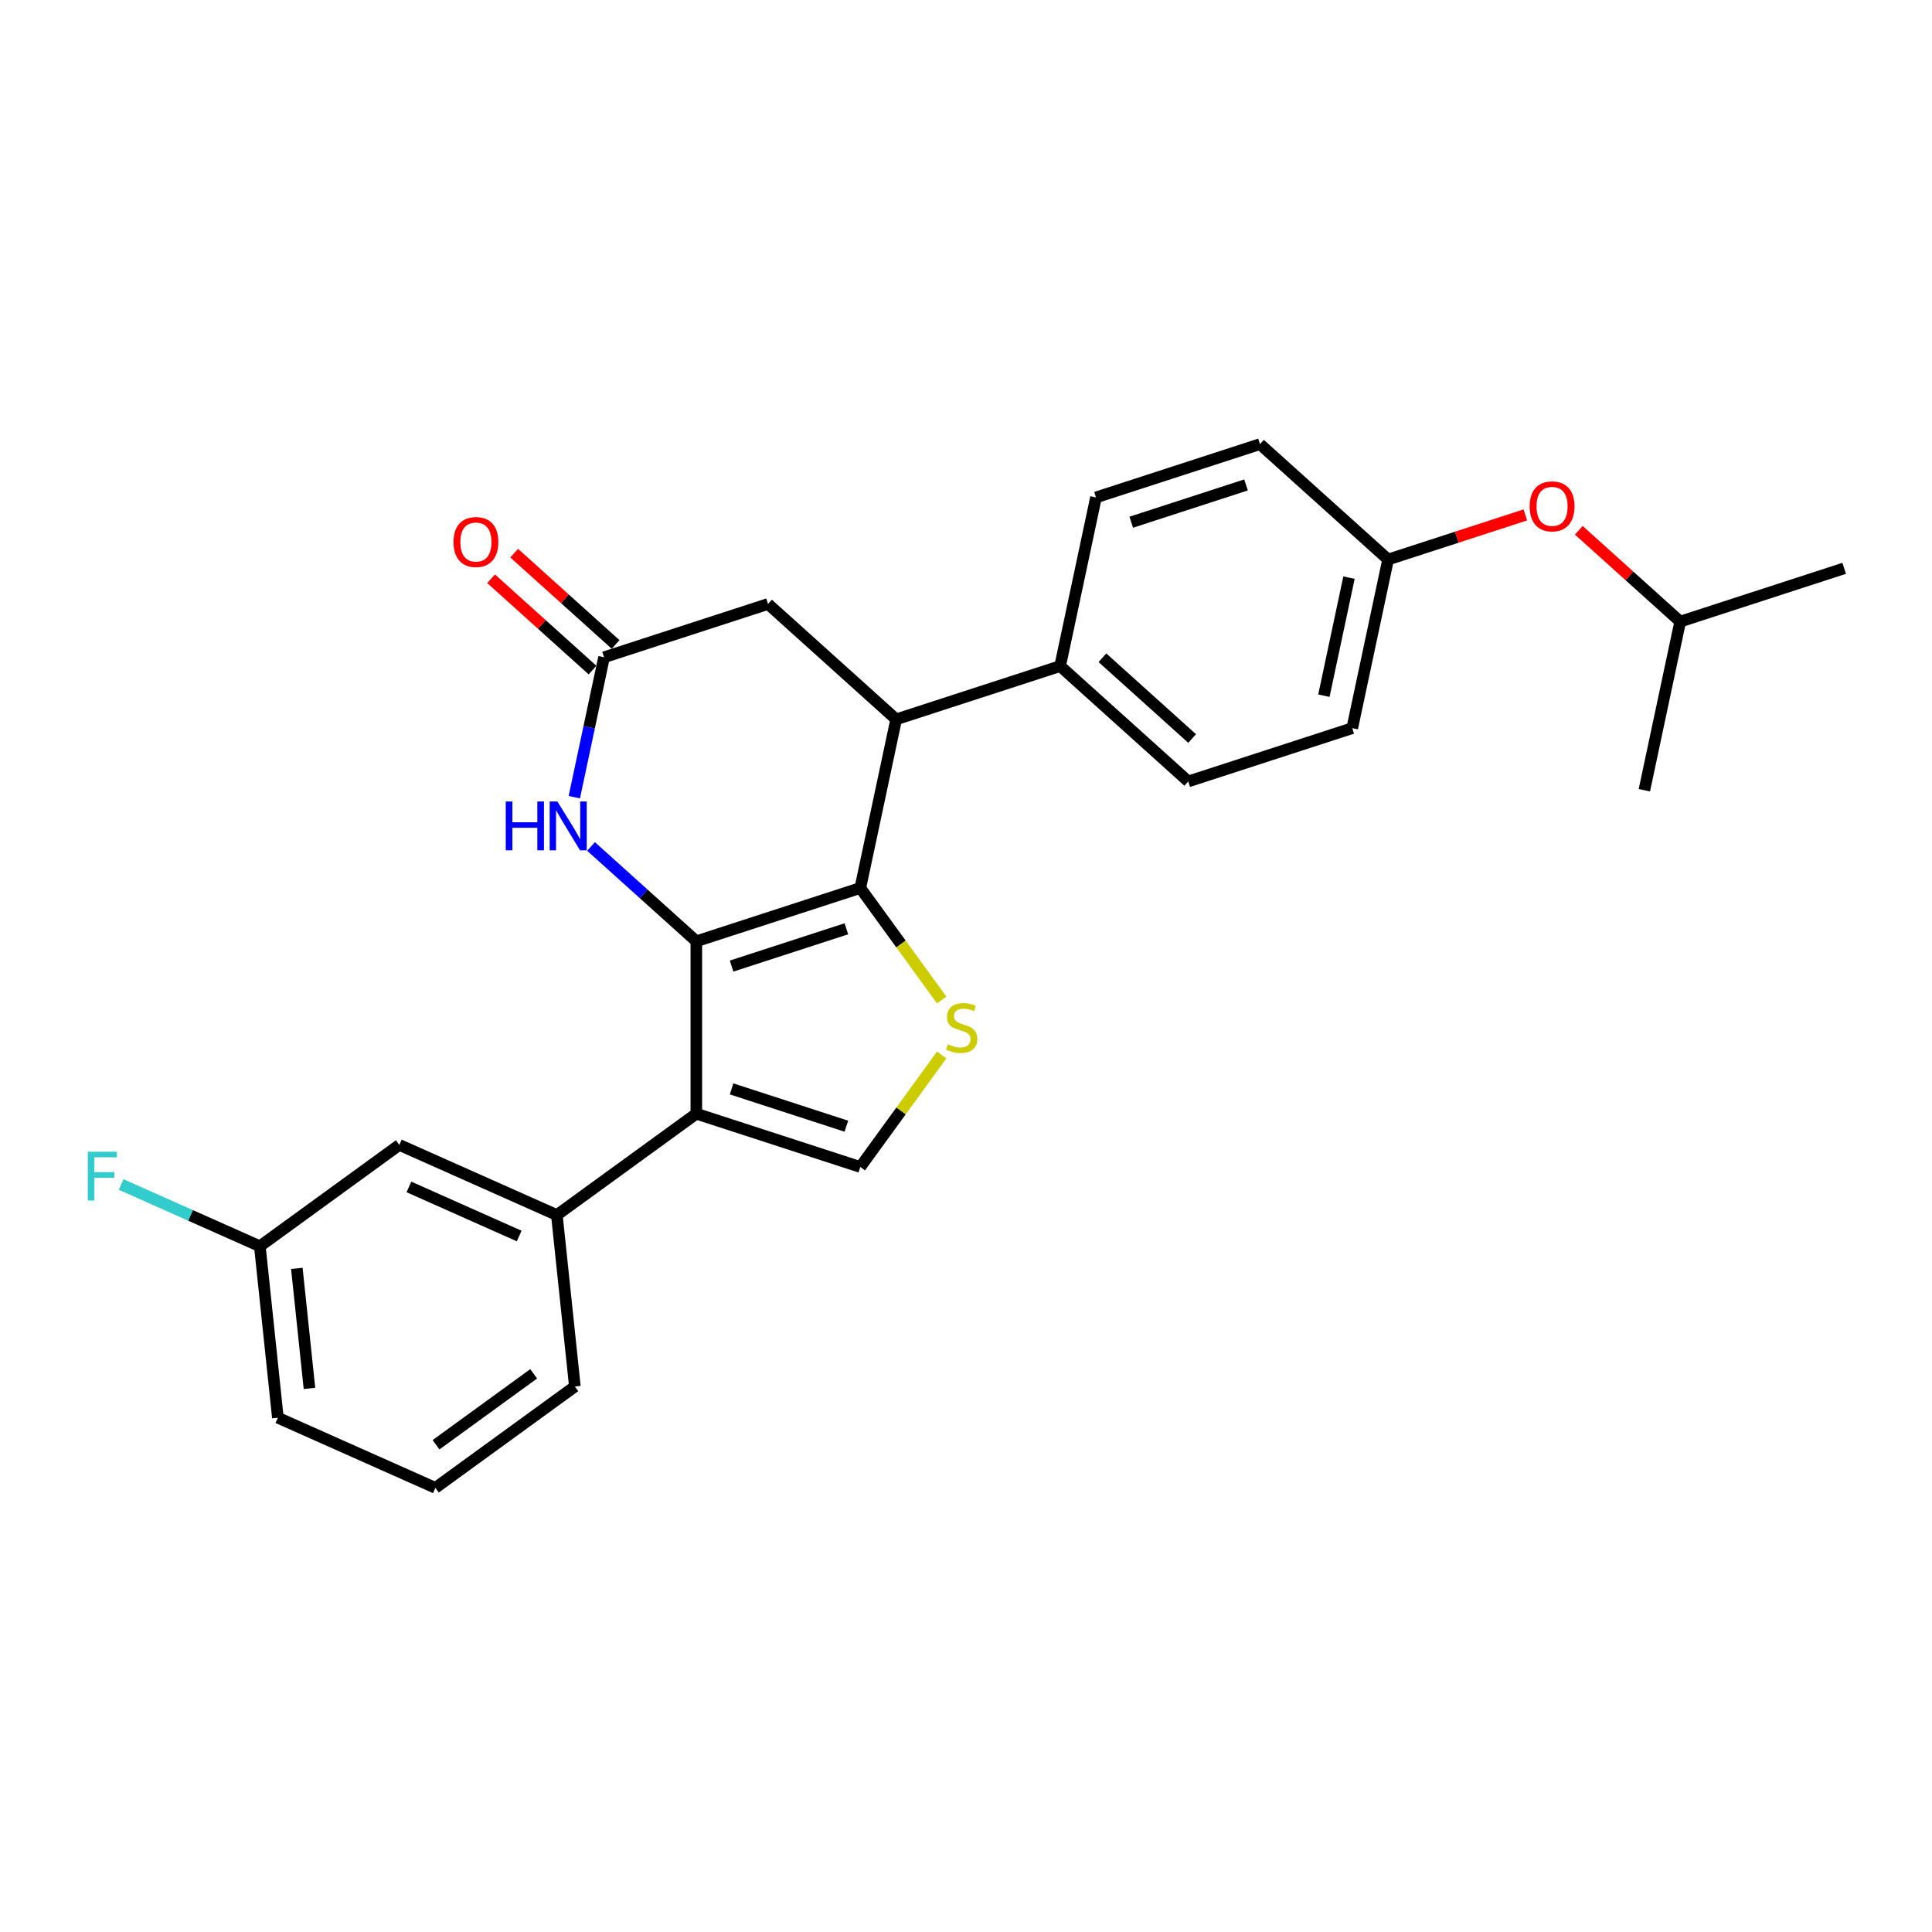 <?xml version='1.0' encoding='iso-8859-1'?>
<svg version='1.1' baseProfile='full'
              xmlns='http://www.w3.org/2000/svg'
                      xmlns:rdkit='http://www.rdkit.org/xml'
                      xmlns:xlink='http://www.w3.org/1999/xlink'
                  xml:space='preserve'
width='1000px' height='1000px' viewBox='0 0 1000 1000'>
<!-- END OF HEADER -->
<rect style='opacity:1.0;fill:#FFFFFF;stroke:none' width='1000' height='1000' x='0' y='0'> </rect>
<path class='bond-0' d='M 360.421,487.205 L 445.296,459.627' style='fill:none;fill-rule:evenodd;stroke:#000000;stroke-width:6px;stroke-linecap:butt;stroke-linejoin:miter;stroke-opacity:1' />
<path class='bond-0' d='M 378.668,500.043 L 438.08,480.739' style='fill:none;fill-rule:evenodd;stroke:#000000;stroke-width:6px;stroke-linecap:butt;stroke-linejoin:miter;stroke-opacity:1' />
<path class='bond-1' d='M 360.421,487.205 L 360.421,576.448' style='fill:none;fill-rule:evenodd;stroke:#000000;stroke-width:6px;stroke-linecap:butt;stroke-linejoin:miter;stroke-opacity:1' />
<path class='bond-3' d='M 360.421,487.205 L 333.169,462.667' style='fill:none;fill-rule:evenodd;stroke:#000000;stroke-width:6px;stroke-linecap:butt;stroke-linejoin:miter;stroke-opacity:1' />
<path class='bond-3' d='M 333.169,462.667 L 305.917,438.129' style='fill:none;fill-rule:evenodd;stroke:#0000FF;stroke-width:6px;stroke-linecap:butt;stroke-linejoin:miter;stroke-opacity:1' />
<path class='bond-2' d='M 445.296,459.627 L 466.357,488.615' style='fill:none;fill-rule:evenodd;stroke:#000000;stroke-width:6px;stroke-linecap:butt;stroke-linejoin:miter;stroke-opacity:1' />
<path class='bond-2' d='M 466.357,488.615 L 487.417,517.602' style='fill:none;fill-rule:evenodd;stroke:#CCCC00;stroke-width:6px;stroke-linecap:butt;stroke-linejoin:miter;stroke-opacity:1' />
<path class='bond-5' d='M 445.296,459.627 L 463.851,372.335' style='fill:none;fill-rule:evenodd;stroke:#000000;stroke-width:6px;stroke-linecap:butt;stroke-linejoin:miter;stroke-opacity:1' />
<path class='bond-4' d='M 360.421,576.448 L 445.296,604.025' style='fill:none;fill-rule:evenodd;stroke:#000000;stroke-width:6px;stroke-linecap:butt;stroke-linejoin:miter;stroke-opacity:1' />
<path class='bond-4' d='M 378.668,563.609 L 438.08,582.914' style='fill:none;fill-rule:evenodd;stroke:#000000;stroke-width:6px;stroke-linecap:butt;stroke-linejoin:miter;stroke-opacity:1' />
<path class='bond-7' d='M 360.421,576.448 L 288.222,628.903' style='fill:none;fill-rule:evenodd;stroke:#000000;stroke-width:6px;stroke-linecap:butt;stroke-linejoin:miter;stroke-opacity:1' />
<path class='bond-26' d='M 487.417,546.05 L 466.357,575.038' style='fill:none;fill-rule:evenodd;stroke:#CCCC00;stroke-width:6px;stroke-linecap:butt;stroke-linejoin:miter;stroke-opacity:1' />
<path class='bond-26' d='M 466.357,575.038 L 445.296,604.025' style='fill:none;fill-rule:evenodd;stroke:#000000;stroke-width:6px;stroke-linecap:butt;stroke-linejoin:miter;stroke-opacity:1' />
<path class='bond-6' d='M 297.261,412.622 L 304.958,376.41' style='fill:none;fill-rule:evenodd;stroke:#0000FF;stroke-width:6px;stroke-linecap:butt;stroke-linejoin:miter;stroke-opacity:1' />
<path class='bond-6' d='M 304.958,376.41 L 312.656,340.197' style='fill:none;fill-rule:evenodd;stroke:#000000;stroke-width:6px;stroke-linecap:butt;stroke-linejoin:miter;stroke-opacity:1' />
<path class='bond-9' d='M 463.851,372.335 L 548.726,344.757' style='fill:none;fill-rule:evenodd;stroke:#000000;stroke-width:6px;stroke-linecap:butt;stroke-linejoin:miter;stroke-opacity:1' />
<path class='bond-27' d='M 463.851,372.335 L 397.53,312.62' style='fill:none;fill-rule:evenodd;stroke:#000000;stroke-width:6px;stroke-linecap:butt;stroke-linejoin:miter;stroke-opacity:1' />
<path class='bond-8' d='M 312.656,340.197 L 397.53,312.62' style='fill:none;fill-rule:evenodd;stroke:#000000;stroke-width:6px;stroke-linecap:butt;stroke-linejoin:miter;stroke-opacity:1' />
<path class='bond-11' d='M 318.627,333.565 L 292.383,309.935' style='fill:none;fill-rule:evenodd;stroke:#000000;stroke-width:6px;stroke-linecap:butt;stroke-linejoin:miter;stroke-opacity:1' />
<path class='bond-11' d='M 292.383,309.935 L 266.139,286.305' style='fill:none;fill-rule:evenodd;stroke:#FF0000;stroke-width:6px;stroke-linecap:butt;stroke-linejoin:miter;stroke-opacity:1' />
<path class='bond-11' d='M 306.684,346.829 L 280.44,323.199' style='fill:none;fill-rule:evenodd;stroke:#000000;stroke-width:6px;stroke-linecap:butt;stroke-linejoin:miter;stroke-opacity:1' />
<path class='bond-11' d='M 280.44,323.199 L 254.196,299.569' style='fill:none;fill-rule:evenodd;stroke:#FF0000;stroke-width:6px;stroke-linecap:butt;stroke-linejoin:miter;stroke-opacity:1' />
<path class='bond-10' d='M 288.222,628.903 L 206.695,592.605' style='fill:none;fill-rule:evenodd;stroke:#000000;stroke-width:6px;stroke-linecap:butt;stroke-linejoin:miter;stroke-opacity:1' />
<path class='bond-10' d='M 268.734,639.764 L 211.664,614.355' style='fill:none;fill-rule:evenodd;stroke:#000000;stroke-width:6px;stroke-linecap:butt;stroke-linejoin:miter;stroke-opacity:1' />
<path class='bond-20' d='M 288.222,628.903 L 297.551,717.657' style='fill:none;fill-rule:evenodd;stroke:#000000;stroke-width:6px;stroke-linecap:butt;stroke-linejoin:miter;stroke-opacity:1' />
<path class='bond-12' d='M 548.726,344.757 L 615.046,404.472' style='fill:none;fill-rule:evenodd;stroke:#000000;stroke-width:6px;stroke-linecap:butt;stroke-linejoin:miter;stroke-opacity:1' />
<path class='bond-12' d='M 570.617,340.451 L 617.041,382.251' style='fill:none;fill-rule:evenodd;stroke:#000000;stroke-width:6px;stroke-linecap:butt;stroke-linejoin:miter;stroke-opacity:1' />
<path class='bond-13' d='M 548.726,344.757 L 567.28,257.465' style='fill:none;fill-rule:evenodd;stroke:#000000;stroke-width:6px;stroke-linecap:butt;stroke-linejoin:miter;stroke-opacity:1' />
<path class='bond-16' d='M 206.695,592.605 L 134.496,645.061' style='fill:none;fill-rule:evenodd;stroke:#000000;stroke-width:6px;stroke-linecap:butt;stroke-linejoin:miter;stroke-opacity:1' />
<path class='bond-17' d='M 615.046,404.472 L 699.921,376.895' style='fill:none;fill-rule:evenodd;stroke:#000000;stroke-width:6px;stroke-linecap:butt;stroke-linejoin:miter;stroke-opacity:1' />
<path class='bond-18' d='M 567.28,257.465 L 652.155,229.887' style='fill:none;fill-rule:evenodd;stroke:#000000;stroke-width:6px;stroke-linecap:butt;stroke-linejoin:miter;stroke-opacity:1' />
<path class='bond-18' d='M 585.527,270.303 L 644.939,250.999' style='fill:none;fill-rule:evenodd;stroke:#000000;stroke-width:6px;stroke-linecap:butt;stroke-linejoin:miter;stroke-opacity:1' />
<path class='bond-14' d='M 789.518,266.519 L 753.997,278.061' style='fill:none;fill-rule:evenodd;stroke:#FF0000;stroke-width:6px;stroke-linecap:butt;stroke-linejoin:miter;stroke-opacity:1' />
<path class='bond-14' d='M 753.997,278.061 L 718.475,289.602' style='fill:none;fill-rule:evenodd;stroke:#000000;stroke-width:6px;stroke-linecap:butt;stroke-linejoin:miter;stroke-opacity:1' />
<path class='bond-22' d='M 817.183,274.48 L 843.427,298.11' style='fill:none;fill-rule:evenodd;stroke:#FF0000;stroke-width:6px;stroke-linecap:butt;stroke-linejoin:miter;stroke-opacity:1' />
<path class='bond-22' d='M 843.427,298.11 L 869.671,321.74' style='fill:none;fill-rule:evenodd;stroke:#000000;stroke-width:6px;stroke-linecap:butt;stroke-linejoin:miter;stroke-opacity:1' />
<path class='bond-15' d='M 718.475,289.602 L 652.155,229.887' style='fill:none;fill-rule:evenodd;stroke:#000000;stroke-width:6px;stroke-linecap:butt;stroke-linejoin:miter;stroke-opacity:1' />
<path class='bond-29' d='M 718.475,289.602 L 699.921,376.895' style='fill:none;fill-rule:evenodd;stroke:#000000;stroke-width:6px;stroke-linecap:butt;stroke-linejoin:miter;stroke-opacity:1' />
<path class='bond-29' d='M 698.234,298.985 L 685.245,360.09' style='fill:none;fill-rule:evenodd;stroke:#000000;stroke-width:6px;stroke-linecap:butt;stroke-linejoin:miter;stroke-opacity:1' />
<path class='bond-19' d='M 134.496,645.061 L 98.605,629.081' style='fill:none;fill-rule:evenodd;stroke:#000000;stroke-width:6px;stroke-linecap:butt;stroke-linejoin:miter;stroke-opacity:1' />
<path class='bond-19' d='M 98.605,629.081 L 62.714,613.101' style='fill:none;fill-rule:evenodd;stroke:#33CCCC;stroke-width:6px;stroke-linecap:butt;stroke-linejoin:miter;stroke-opacity:1' />
<path class='bond-28' d='M 134.496,645.061 L 143.824,733.814' style='fill:none;fill-rule:evenodd;stroke:#000000;stroke-width:6px;stroke-linecap:butt;stroke-linejoin:miter;stroke-opacity:1' />
<path class='bond-28' d='M 153.646,656.508 L 160.176,718.636' style='fill:none;fill-rule:evenodd;stroke:#000000;stroke-width:6px;stroke-linecap:butt;stroke-linejoin:miter;stroke-opacity:1' />
<path class='bond-21' d='M 297.551,717.657 L 225.352,770.113' style='fill:none;fill-rule:evenodd;stroke:#000000;stroke-width:6px;stroke-linecap:butt;stroke-linejoin:miter;stroke-opacity:1' />
<path class='bond-21' d='M 276.23,711.086 L 225.691,747.805' style='fill:none;fill-rule:evenodd;stroke:#000000;stroke-width:6px;stroke-linecap:butt;stroke-linejoin:miter;stroke-opacity:1' />
<path class='bond-23' d='M 225.352,770.113 L 143.824,733.814' style='fill:none;fill-rule:evenodd;stroke:#000000;stroke-width:6px;stroke-linecap:butt;stroke-linejoin:miter;stroke-opacity:1' />
<path class='bond-24' d='M 869.671,321.74 L 954.545,294.162' style='fill:none;fill-rule:evenodd;stroke:#000000;stroke-width:6px;stroke-linecap:butt;stroke-linejoin:miter;stroke-opacity:1' />
<path class='bond-25' d='M 869.671,321.74 L 851.116,409.032' style='fill:none;fill-rule:evenodd;stroke:#000000;stroke-width:6px;stroke-linecap:butt;stroke-linejoin:miter;stroke-opacity:1' />
<path  class='atom-3' d='M 490.612 540.501
Q 490.898 540.608, 492.076 541.108
Q 493.254 541.607, 494.539 541.929
Q 495.86 542.214, 497.145 542.214
Q 499.537 542.214, 500.929 541.072
Q 502.321 539.894, 502.321 537.859
Q 502.321 536.467, 501.607 535.61
Q 500.929 534.754, 499.858 534.289
Q 498.787 533.825, 497.002 533.29
Q 494.753 532.612, 493.397 531.969
Q 492.076 531.327, 491.112 529.97
Q 490.184 528.614, 490.184 526.329
Q 490.184 523.152, 492.326 521.189
Q 494.503 519.225, 498.787 519.225
Q 501.714 519.225, 505.034 520.617
L 504.213 523.366
Q 501.179 522.117, 498.894 522.117
Q 496.431 522.117, 495.074 523.152
Q 493.718 524.151, 493.754 525.901
Q 493.754 527.257, 494.432 528.078
Q 495.146 528.899, 496.145 529.363
Q 497.181 529.827, 498.894 530.363
Q 501.179 531.077, 502.535 531.791
Q 503.892 532.505, 504.855 533.968
Q 505.855 535.396, 505.855 537.859
Q 505.855 541.357, 503.499 543.249
Q 501.179 545.106, 497.288 545.106
Q 495.039 545.106, 493.325 544.606
Q 491.647 544.142, 489.648 543.321
L 490.612 540.501
' fill='#CCCC00'/>
<path  class='atom-4' d='M 261.777 414.853
L 265.204 414.853
L 265.204 425.598
L 278.126 425.598
L 278.126 414.853
L 281.553 414.853
L 281.553 440.127
L 278.126 440.127
L 278.126 428.454
L 265.204 428.454
L 265.204 440.127
L 261.777 440.127
L 261.777 414.853
' fill='#0000FF'/>
<path  class='atom-4' d='M 288.514 414.853
L 296.796 428.24
Q 297.617 429.56, 298.938 431.952
Q 300.259 434.344, 300.33 434.487
L 300.33 414.853
L 303.686 414.853
L 303.686 440.127
L 300.223 440.127
L 291.334 425.491
Q 290.299 423.777, 289.193 421.814
Q 288.122 419.851, 287.8 419.244
L 287.8 440.127
L 284.516 440.127
L 284.516 414.853
L 288.514 414.853
' fill='#0000FF'/>
<path  class='atom-12' d='M 234.734 280.554
Q 234.734 274.485, 237.732 271.094
Q 240.731 267.703, 246.335 267.703
Q 251.94 267.703, 254.938 271.094
Q 257.937 274.485, 257.937 280.554
Q 257.937 286.694, 254.903 290.192
Q 251.868 293.655, 246.335 293.655
Q 240.766 293.655, 237.732 290.192
Q 234.734 286.729, 234.734 280.554
M 246.335 290.799
Q 250.191 290.799, 252.261 288.229
Q 254.367 285.623, 254.367 280.554
Q 254.367 275.592, 252.261 273.093
Q 250.191 270.559, 246.335 270.559
Q 242.48 270.559, 240.374 273.057
Q 238.303 275.556, 238.303 280.554
Q 238.303 285.658, 240.374 288.229
Q 242.48 290.799, 246.335 290.799
' fill='#FF0000'/>
<path  class='atom-15' d='M 791.749 262.096
Q 791.749 256.028, 794.747 252.636
Q 797.746 249.245, 803.35 249.245
Q 808.955 249.245, 811.953 252.636
Q 814.952 256.028, 814.952 262.096
Q 814.952 268.236, 811.918 271.734
Q 808.883 275.197, 803.35 275.197
Q 797.782 275.197, 794.747 271.734
Q 791.749 268.272, 791.749 262.096
M 803.35 272.341
Q 807.206 272.341, 809.276 269.771
Q 811.382 267.165, 811.382 262.096
Q 811.382 257.134, 809.276 254.635
Q 807.206 252.101, 803.35 252.101
Q 799.495 252.101, 797.389 254.6
Q 795.318 257.099, 795.318 262.096
Q 795.318 267.201, 797.389 269.771
Q 799.495 272.341, 803.35 272.341
' fill='#FF0000'/>
<path  class='atom-20' d='M 45.455 596.126
L 60.483 596.126
L 60.483 599.017
L 48.846 599.017
L 48.846 606.692
L 59.198 606.692
L 59.198 609.619
L 48.846 609.619
L 48.846 621.399
L 45.455 621.399
L 45.455 596.126
' fill='#33CCCC'/>
</svg>
